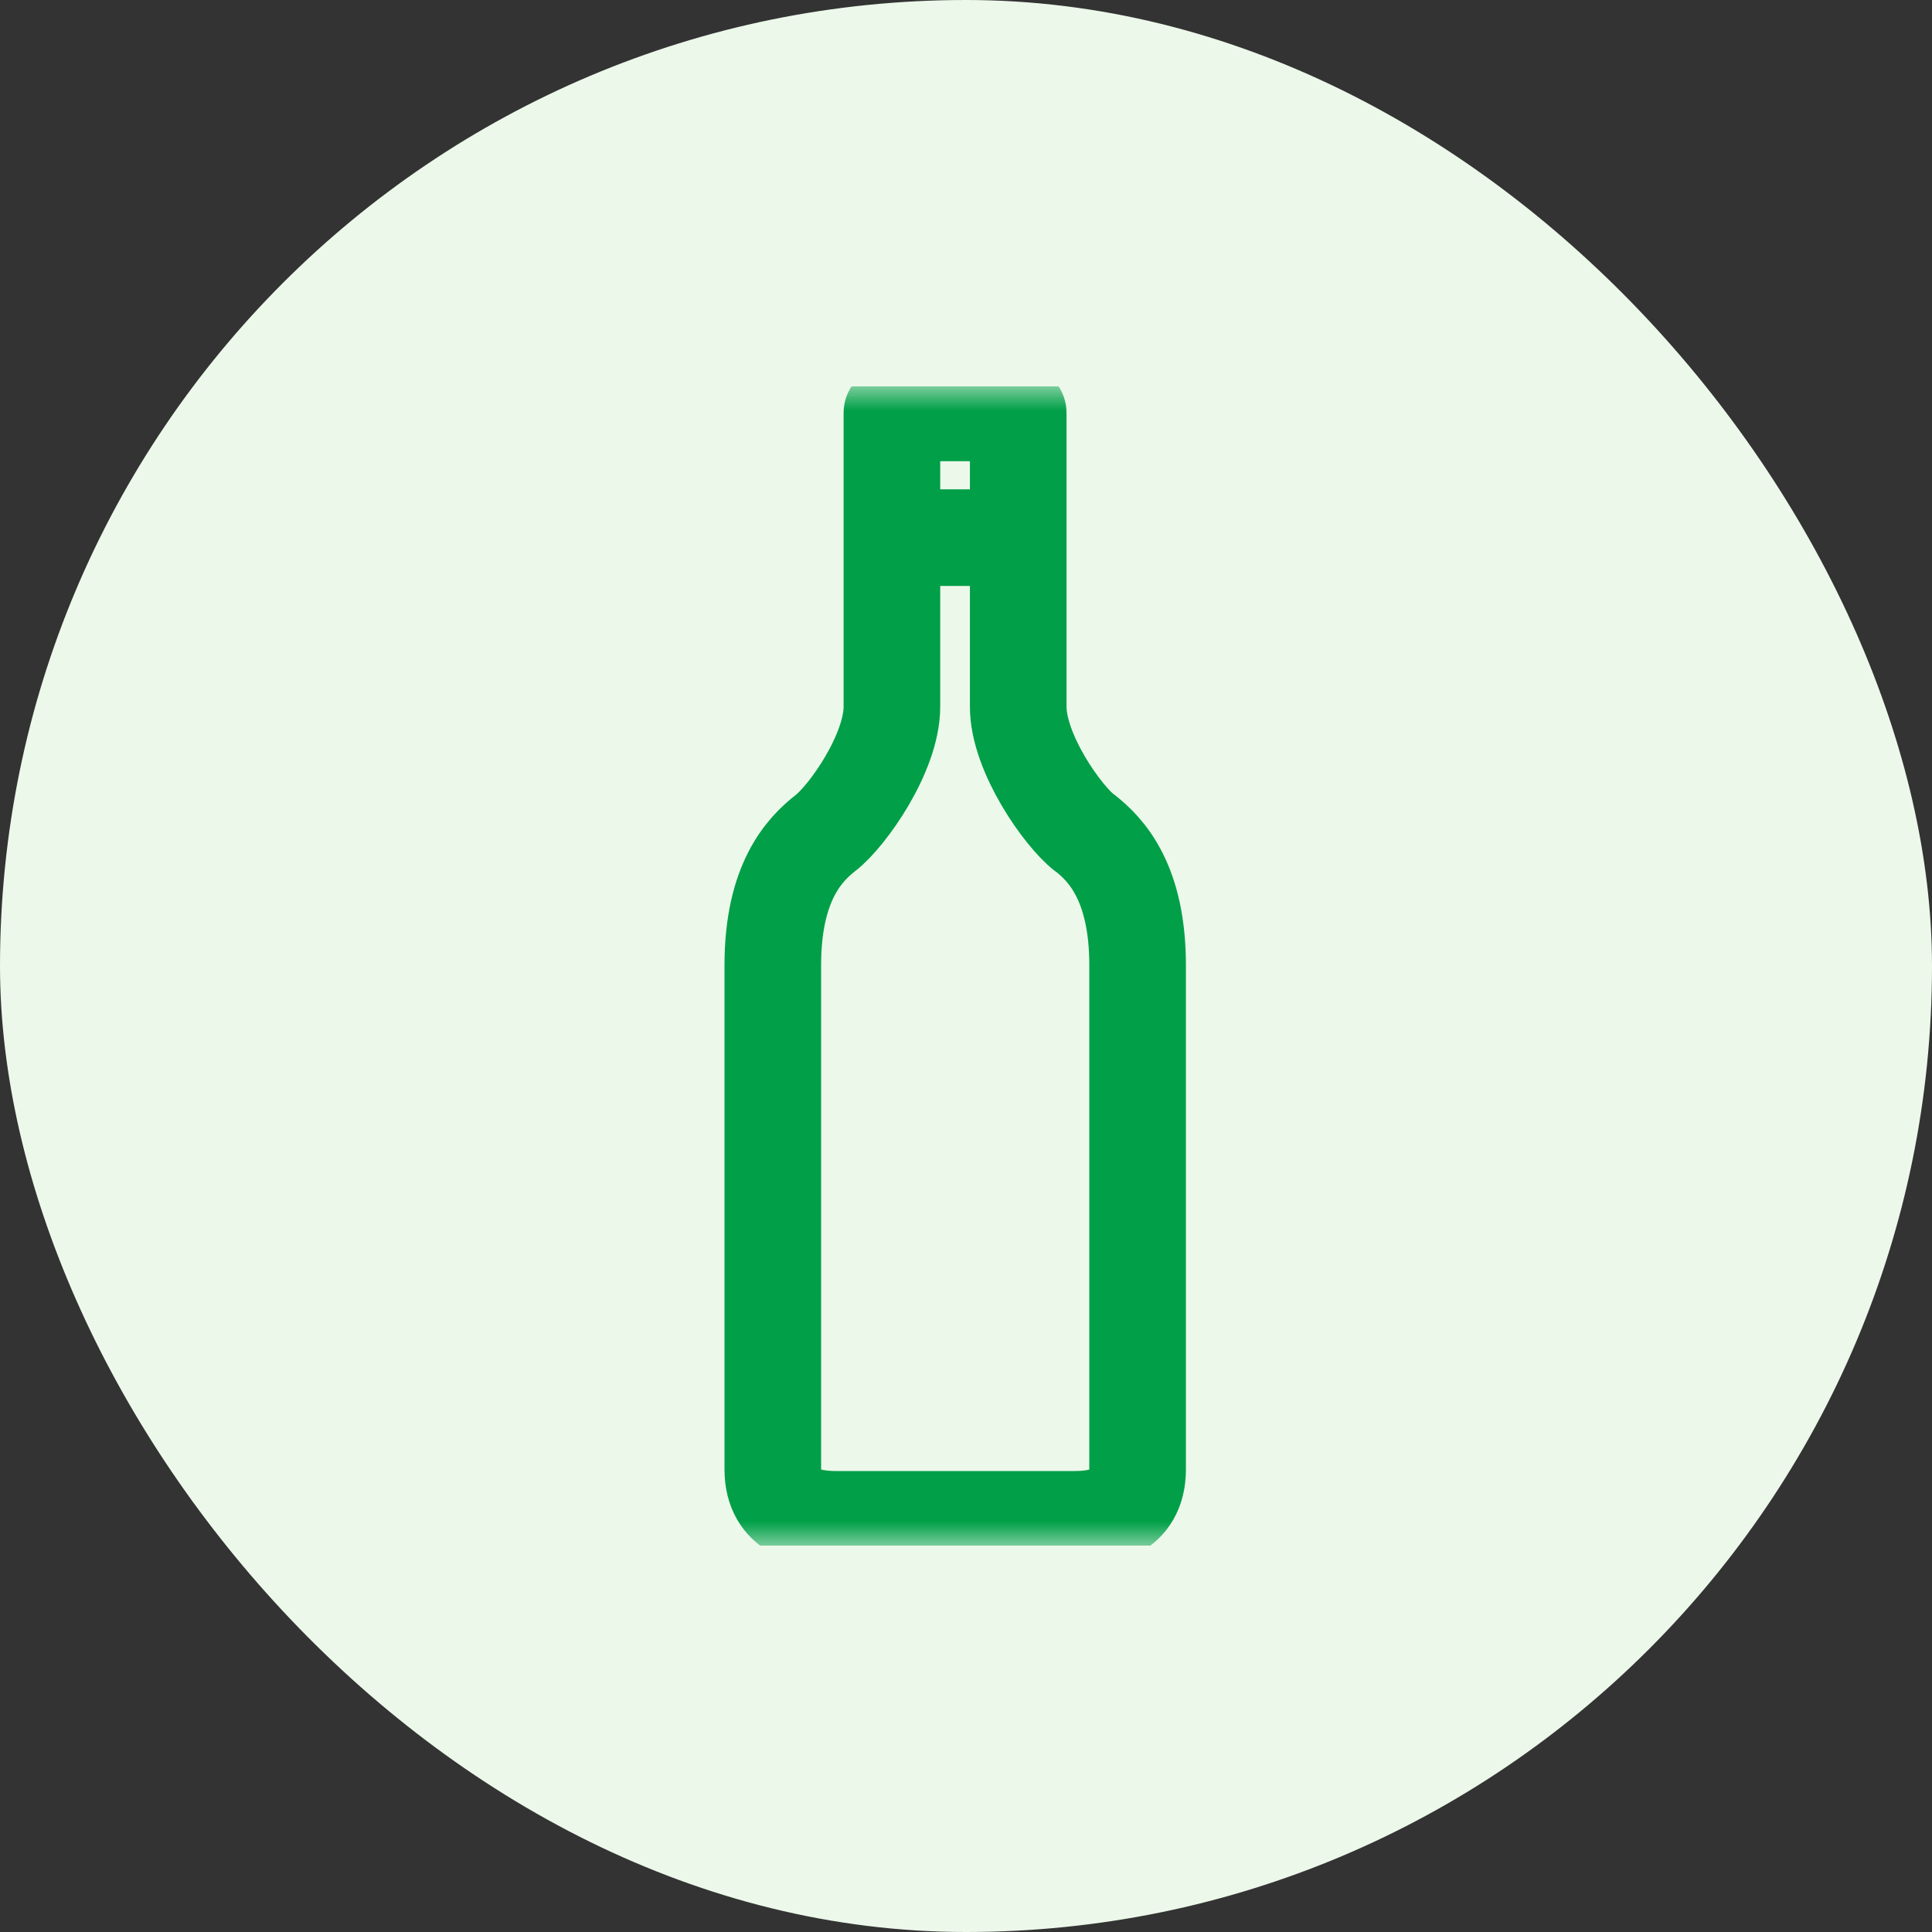 <svg width="40" height="40" viewBox="0 0 40 40" fill="none" xmlns="http://www.w3.org/2000/svg">
<rect x="0" y="0" width="40" height="40" fill="#333333" stroke="none"/>
<rect width="40" height="40" rx="20" fill="#ECF8EA"/>
<g clip-path="url(#clip0_2943_16724)">
<mask id="mask0_2943_16724" style="mask-type:luminance" maskUnits="userSpaceOnUse" x="8" y="8" width="24" height="24">
<path d="M32 8H8V32H32V8Z" fill="white"/>
</mask>
<g mask="url(#mask0_2943_16724)">
<path d="M21.081 11.131V8.549H18.466V11.131M21.081 11.131H18.466M21.081 11.131V14.63C21.081 15.592 21.999 16.888 22.449 17.24H22.455C22.905 17.591 23.553 18.272 23.553 19.986V30.423C23.553 31.319 22.795 31.456 22.246 31.456H17.307C16.758 31.456 16 31.313 16 30.423V19.986C16 18.272 16.648 17.591 17.099 17.24C17.549 16.888 18.466 15.592 18.466 14.63V11.131" stroke="#009F48" stroke-width="2" stroke-linecap="round" stroke-linejoin="round"/>
</g>
</g>
<defs>
<clipPath id="clip0_2943_16724">
<rect width="24" height="24" fill="white" transform="translate(8 8)"/>
</clipPath>
</defs>
</svg>
